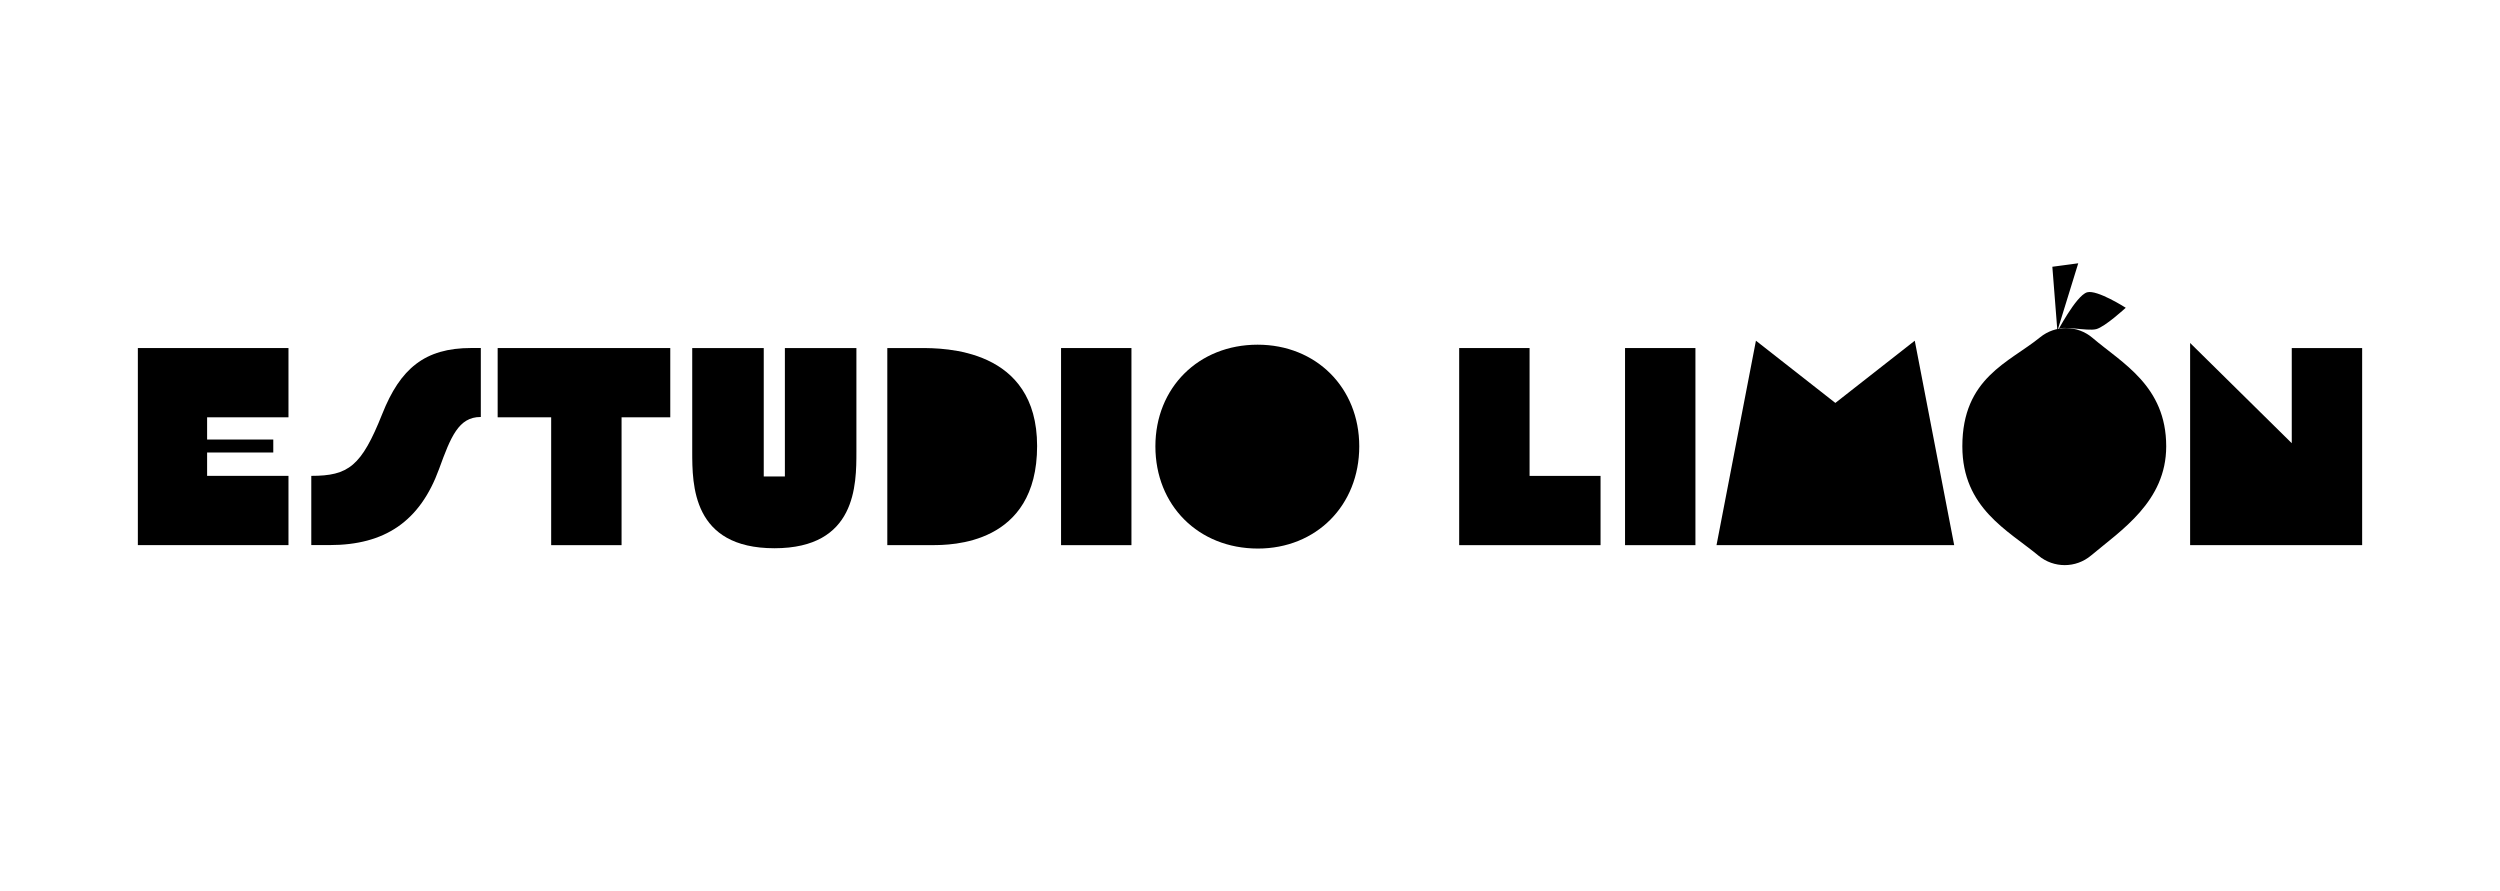 <svg xmlns="http://www.w3.org/2000/svg" xmlns:xlink="http://www.w3.org/1999/xlink" id="Layer_1" x="0px" y="0px" viewBox="0 0 640 228" style="enable-background:new 0 0 640 228;" xml:space="preserve"><g>	<g>		<path d="M35.29,89.1h38.56v17.73H53.02v5.69h16.94v3.32H53.02v5.98h20.83v17.73H35.29V89.1z"></path>		<path d="M79.69,121.82c9.52,0,12.83-2.45,18.17-15.86c4.61-11.61,10.88-16.87,22.78-16.87h2.45v17.66h-0.07   c-5.62,0-7.64,5.12-10.6,13.26c-4.9,13.48-13.91,19.53-28.04,19.53h-4.69V121.82z"></path>		<path d="M127.4,89.1h44.19v17.73h-12.47v32.73H141.1v-32.73h-13.7V89.1z"></path>		<path d="M177.21,115.55V89.1h18.31v32.87h5.41V89.1h18.31v26.45c0,8.58,0,24.8-20.98,24.8   C177.21,140.35,177.21,124.13,177.21,115.55z"></path>		<path d="M227.16,89.1h8.5c5.98,0,29.84,0,29.84,25.08c0,25.37-22.13,25.37-26.89,25.37h-11.46V89.1z"></path>		<path d="M271.63,89.1h18.02v50.46h-18.02V89.1z"></path>		<path d="M295.78,114.26c0-14.99,11.03-26.02,26.17-26.02c14.99,0,26.02,11.03,26.02,26.02c0,15.14-11.03,26.17-25.95,26.17   C306.81,140.42,295.78,129.39,295.78,114.26z"></path>		<path d="M373.55,89.1h18.02v32.73h18.17v17.73h-36.19V89.1z"></path>		<path d="M416.01,89.1h18.02v50.46h-18.02V89.1z"></path>		<path d="M449.52,87.22l20.33,15.93l20.33-15.93l10.09,52.33h-60.84L449.52,87.22z"></path>		<path d="M502.36,114.26c0-17.56,11.99-21.47,19.89-27.9c3.93-3.2,9.58-3.15,13.44,0.14c7.56,6.46,18.86,12.26,18.86,27.76   c0,14.13-11.55,21.49-19.24,27.95c-3.89,3.27-9.54,3.28-13.45,0.04C514.08,135.79,502.36,130.08,502.36,114.26z"></path>		<path d="M560.67,87.8l26.02,25.66V89.1h18.02v50.46h-44.04V87.8z"></path>	</g>	<polygon points="526.69,84.71 525.4,68.29 532.03,67.4  "></polygon>	<path d="M534.31,74.83c-2.91,0.83-7.98,10.83-7.41,9.58c0.57-1.24,7.38,0.46,9.73-0.15c2.26-0.58,7.56-5.47,7.56-5.47  S536.87,74.1,534.31,74.83z"></path></g></svg>